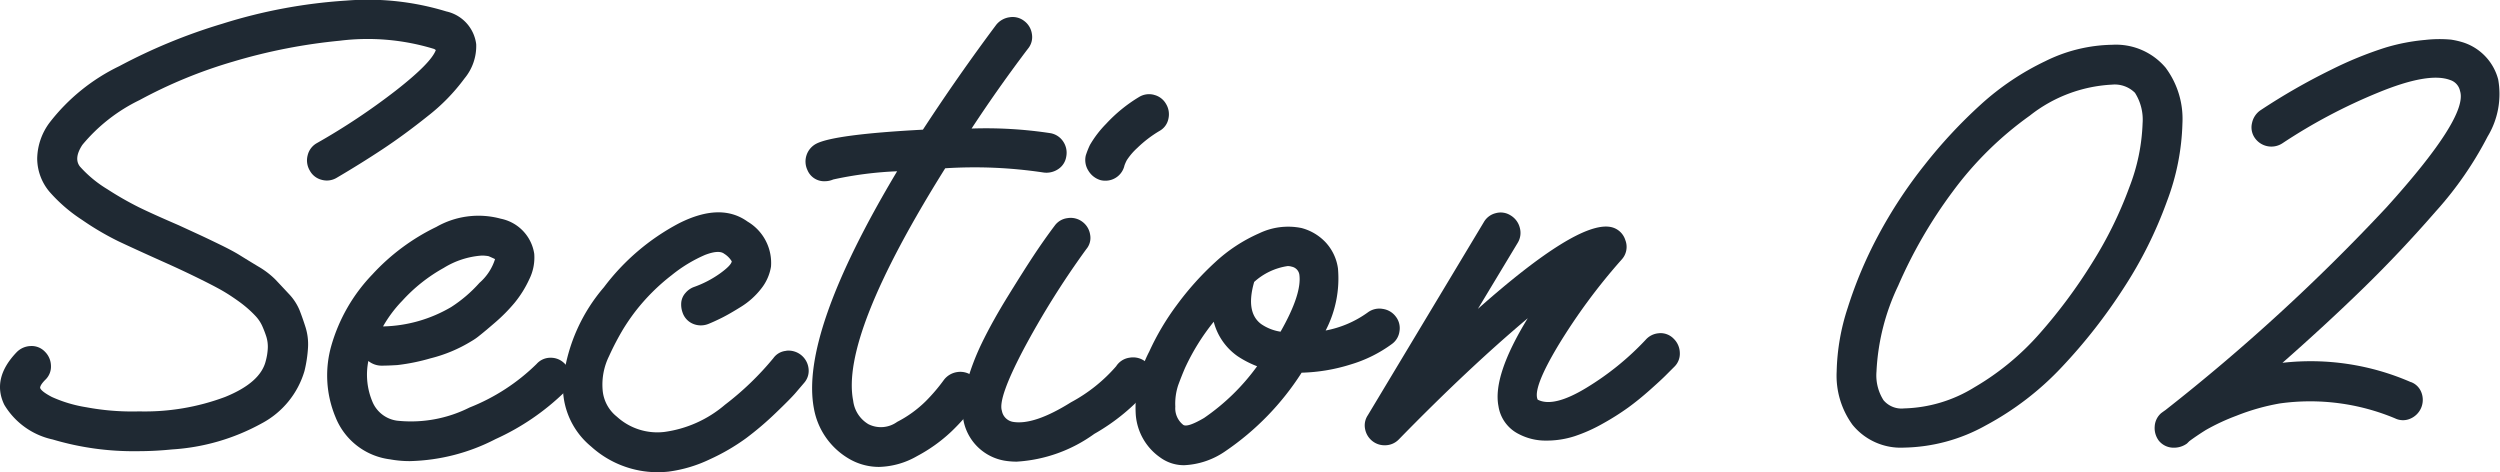<svg xmlns="http://www.w3.org/2000/svg" width="180.001" height="34" viewBox="0 0 180.001 34"><g transform="translate(364.001 -15545)"><path d="M32.133.823a2.767,2.767,0,0,1,2.153,2.361,3.648,3.648,0,0,1-.845,2.466,13.776,13.776,0,0,1-2.658,2.72q-1.689,1.349-3.25,2.381T24.242,12.8a1.374,1.374,0,0,1-1.077.148,1.342,1.342,0,0,1-.865-.674,1.428,1.428,0,0,1-.147-1.1,1.36,1.36,0,0,1,.653-.865,47.47,47.47,0,0,0,5.7-3.794q2.533-1.98,2.871-2.908a.489.489,0,0,0-.127-.084,16.3,16.3,0,0,0-6.794-.591,40.2,40.2,0,0,0-7.66,1.5A34.289,34.289,0,0,0,10.04,7.21a12.287,12.287,0,0,0-4.114,3.225q-.633.97-.169,1.559A8.6,8.6,0,0,0,7.72,13.618,23.387,23.387,0,0,0,10,14.924q.993.486,2.849,1.286l1.52.7q.506.233,1.456.695t1.455.78q.507.316,1.309.8a6.046,6.046,0,0,1,1.224.927q.42.443.97,1.034a3.842,3.842,0,0,1,.781,1.18q.231.591.443,1.264a4.118,4.118,0,0,1,.168,1.455,9.347,9.347,0,0,1-.253,1.665,6.266,6.266,0,0,1-3.08,3.773,15.309,15.309,0,0,1-6.457,1.876,24.318,24.318,0,0,1-2.49.126,20.346,20.346,0,0,1-6.1-.842A5.39,5.39,0,0,1,.313,29.152q-.927-1.9.886-3.794a1.472,1.472,0,0,1,1.013-.443,1.316,1.316,0,0,1,1.014.4,1.465,1.465,0,0,1,.442,1.012,1.305,1.305,0,0,1-.4,1.011q-.379.379-.38.59c.056.169.338.388.845.654a9.686,9.686,0,0,0,2.468.738,17.931,17.931,0,0,0,3.819.3A16.488,16.488,0,0,0,16.2,28.583q2.552-1.032,2.933-2.592a4.283,4.283,0,0,0,.147-.907,2.434,2.434,0,0,0-.105-.843,7.685,7.685,0,0,0-.3-.78,2.649,2.649,0,0,0-.506-.737,7.71,7.71,0,0,0-.7-.654c-.239-.2-.534-.415-.886-.653a12.111,12.111,0,0,0-1.034-.633q-.505-.275-1.224-.632t-1.35-.653q-.635-.3-1.477-.675Q9.64,17.9,8.521,17.37a20.233,20.233,0,0,1-2.615-1.539,11.221,11.221,0,0,1-2.343-2.023,3.746,3.746,0,0,1-.886-2.4,4.448,4.448,0,0,1,.886-2.571A14.021,14.021,0,0,1,8.585,4.764a40.347,40.347,0,0,1,7.427-3.056A37.591,37.591,0,0,1,24.917.043a19.345,19.345,0,0,1,7.216.78" transform="translate(-364 15545)" fill="#1f2933"/><path d="M39.6,25.759a1.379,1.379,0,0,1,1.034.4,1.348,1.348,0,0,1,.443,1.011,1.458,1.458,0,0,1-.38,1.012,17.446,17.446,0,0,1-5.022,3.435A14.1,14.1,0,0,1,29.518,33.2a7.811,7.811,0,0,1-1.435-.127,4.877,4.877,0,0,1-3.925-3.035,7.791,7.791,0,0,1-.317-5.1,12.257,12.257,0,0,1,2.975-5.185,15.217,15.217,0,0,1,4.6-3.415,6.115,6.115,0,0,1,4.643-.59,3.04,3.04,0,0,1,2.406,2.529,3.507,3.507,0,0,1-.36,1.834A7.825,7.825,0,0,1,37.051,21.8a12.017,12.017,0,0,1-1.393,1.411q-.781.675-1.161.971a4.037,4.037,0,0,1-.548.379A10.438,10.438,0,0,1,30.994,25.8a14.4,14.4,0,0,1-2.384.485c-.464.029-.837.042-1.118.042a1.506,1.506,0,0,1-.971-.337,5.012,5.012,0,0,0,.3,2.951,2.244,2.244,0,0,0,1.773,1.349,9.392,9.392,0,0,0,5.212-.949,14.458,14.458,0,0,0,4.832-3.14,1.323,1.323,0,0,1,.971-.443M28.927,21.691a9.188,9.188,0,0,0-1.35,1.812,10.09,10.09,0,0,0,4.9-1.391,9.9,9.9,0,0,0,2.046-1.749,3.74,3.74,0,0,0,1.119-1.707q-.17-.085-.464-.211a2.642,2.642,0,0,0-.507-.043,6.006,6.006,0,0,0-2.722.887,11.689,11.689,0,0,0-3.017,2.4" transform="translate(-364 15545)" fill="#1f2933"/><path d="M56.61,25.253a1.451,1.451,0,0,1,1.6,1.244,1.306,1.306,0,0,1-.3,1.054c-.168.2-.373.436-.611.716s-.719.767-1.436,1.455a22.351,22.351,0,0,1-2.152,1.834A14.969,14.969,0,0,1,51.1,33.073a9.8,9.8,0,0,1-2.975.885,7.781,7.781,0,0,1-.8.042,7.138,7.138,0,0,1-4.77-1.854,5.554,5.554,0,0,1-1.982-4.975,12.458,12.458,0,0,1,2.911-6.492,16.2,16.2,0,0,1,5.4-4.6q3-1.516,4.937-.126a3.454,3.454,0,0,1,1.69,3.246,3.433,3.433,0,0,1-.718,1.6,5.5,5.5,0,0,1-1.435,1.286c-.564.352-1.027.618-1.393.8s-.689.33-.971.442a1.459,1.459,0,0,1-1.118-.021,1.335,1.335,0,0,1-.738-.822,1.692,1.692,0,0,1-.085-.737,1.2,1.2,0,0,1,.3-.654,1.457,1.457,0,0,1,.59-.422,7.619,7.619,0,0,0,1.879-.969c.548-.393.836-.689.864-.885a1.66,1.66,0,0,0-.548-.549q-.381-.294-1.372.084a10.323,10.323,0,0,0-2.4,1.455,14.576,14.576,0,0,0-2.638,2.635,15.094,15.094,0,0,0-.866,1.264,19.55,19.55,0,0,0-1.013,1.94,4.637,4.637,0,0,0-.463,2.4A2.727,2.727,0,0,0,44.413,30a4.318,4.318,0,0,0,3.419,1.1,8.453,8.453,0,0,0,4.368-1.96,21.055,21.055,0,0,0,3.481-3.352,1.263,1.263,0,0,1,.929-.527" transform="translate(-364 15545)" fill="#1f2933"/><path d="M75.65,9.592a1.387,1.387,0,0,1,.908.611,1.442,1.442,0,0,1,.211,1.075,1.314,1.314,0,0,1-.591.907,1.518,1.518,0,0,1-1.077.231,33.357,33.357,0,0,0-7.047-.3Q60.5,24.179,61.429,28.857a2.277,2.277,0,0,0,1.1,1.687,2,2,0,0,0,2.067-.169,8.367,8.367,0,0,0,2.069-1.5,12.954,12.954,0,0,0,1.308-1.539,1.472,1.472,0,0,1,.949-.547,1.43,1.43,0,0,1,1.056.252,1.32,1.32,0,0,1,.569.928,1.388,1.388,0,0,1-.254,1.053,15.524,15.524,0,0,1-1.814,2.067,11.322,11.322,0,0,1-2.448,1.749,5.754,5.754,0,0,1-2.743.78,4.28,4.28,0,0,1-2.237-.633A5.256,5.256,0,0,1,58.6,29.406q-1.013-5.354,5.992-17.074a26.381,26.381,0,0,0-4.6.59,1.5,1.5,0,0,1-.59.126,1.3,1.3,0,0,1-1.266-.8,1.446,1.446,0,0,1,.633-1.9q1.306-.673,7.68-1.012,2.534-3.879,5.275-7.546a1.487,1.487,0,0,1,.971-.548,1.349,1.349,0,0,1,1.055.274,1.41,1.41,0,0,1,.549.948A1.306,1.306,0,0,1,74,3.522Q71.894,6.3,69.953,9.255a30.782,30.782,0,0,1,5.7.337" transform="translate(-364 15545)" fill="#1f2933"/><path d="M81.3,25.759a1.446,1.446,0,0,1,1.077.21,1.312,1.312,0,0,1,.59.907,1.432,1.432,0,0,1-.19,1.054,14.718,14.718,0,0,1-3.988,3.309,10.6,10.6,0,0,1-5.592,2,5.475,5.475,0,0,1-.675-.043A3.64,3.64,0,0,1,69.4,30.418a4.846,4.846,0,0,1,.126-2.572A17.334,17.334,0,0,1,70.7,24.684q.759-1.56,1.878-3.373t1.856-2.929q.738-1.116,1.5-2.129a1.333,1.333,0,0,1,.928-.548,1.4,1.4,0,0,1,1.055.253,1.412,1.412,0,0,1,.57.927,1.247,1.247,0,0,1-.275,1.054,61.141,61.141,0,0,0-4.536,7.251q-1.836,3.5-1.541,4.385a.981.981,0,0,0,.8.8q1.52.254,4.178-1.412a11.462,11.462,0,0,0,3.25-2.593,1.362,1.362,0,0,1,.928-.611M83.09,6.831a1.359,1.359,0,0,1,.864.653,1.433,1.433,0,0,1,.169,1.075,1.284,1.284,0,0,1-.633.865,8.534,8.534,0,0,0-1.6,1.222,4.575,4.575,0,0,0-.759.885,3.026,3.026,0,0,0-.169.379,1.4,1.4,0,0,1-1.393,1.1,1.355,1.355,0,0,1-.338-.042,1.524,1.524,0,0,1-.865-.674,1.429,1.429,0,0,1-.19-1.1,5.887,5.887,0,0,1,.3-.759,7.61,7.61,0,0,1,1.161-1.517,10.82,10.82,0,0,1,2.385-1.94,1.379,1.379,0,0,1,1.076-.147" transform="translate(-364 15545)" fill="#1f2933"/><path d="M99.54,22.239a1.416,1.416,0,0,1,.95.548,1.348,1.348,0,0,1,.274,1.053,1.334,1.334,0,0,1-.549.929,9.648,9.648,0,0,1-2.975,1.475,12.777,12.777,0,0,1-3.524.59,19.537,19.537,0,0,1-5.486,5.649,5.639,5.639,0,0,1-2.954,1.011,2.877,2.877,0,0,1-1.73-.548,4.132,4.132,0,0,1-1.772-3.1,8.676,8.676,0,0,1,.97-4.531,18.428,18.428,0,0,1,2-3.373,21.12,21.12,0,0,1,2.742-3.057A11.356,11.356,0,0,1,90.657,16.8a4.806,4.806,0,0,1,3.059-.38,3.663,3.663,0,0,1,1.752,1.054,3.456,3.456,0,0,1,.865,1.855,8.117,8.117,0,0,1-.887,4.468,7.56,7.56,0,0,0,3.039-1.306,1.392,1.392,0,0,1,1.055-.253M86.711,30.08a15.552,15.552,0,0,0,3.8-3.71,7.164,7.164,0,0,1-1.393-.716,4.355,4.355,0,0,1-1.73-2.488A15.843,15.843,0,0,0,85.318,26.5q-.253.591-.485,1.222a4.247,4.247,0,0,0-.211,1.56,1.519,1.519,0,0,0,.569,1.307q.3.211,1.52-.506M93,19.2a.937.937,0,0,0-.295-.042A4.587,4.587,0,0,0,90.3,20.3q-.633,2.192.507,3.035a3.352,3.352,0,0,0,1.392.547q1.56-2.739,1.351-4.13A.691.691,0,0,0,93,19.2" transform="translate(-364 15545)" fill="#1f2933"/><path d="M119.492,23.988a1.315,1.315,0,0,1,1.013.4,1.46,1.46,0,0,1,.442,1.011,1.309,1.309,0,0,1-.4,1.012c-.169.169-.374.373-.612.612s-.62.59-1.14,1.053-1.041.886-1.561,1.265A18.378,18.378,0,0,1,115.4,30.5a11.361,11.361,0,0,1-2.026.906,6.564,6.564,0,0,1-2.047.317,4.151,4.151,0,0,1-1.961-.464,2.7,2.7,0,0,1-1.478-2.023q-.423-2.193,2.111-6.324-4.265,3.583-9.285,8.726a1.381,1.381,0,0,1-1.013.422,1.409,1.409,0,0,1-.886-.3,1.441,1.441,0,0,1-.528-.865,1.309,1.309,0,0,1,.191-.99L106.831,16a1.36,1.36,0,0,1,.866-.653,1.328,1.328,0,0,1,1.076.168,1.441,1.441,0,0,1,.653.886,1.369,1.369,0,0,1-.147,1.075l-2.87,4.763q7.131-6.323,9.538-5.9a1.376,1.376,0,0,1,1.076.948,1.345,1.345,0,0,1-.275,1.413,42.676,42.676,0,0,0-4.557,6.175q-1.858,3.1-1.477,3.9,1.139.591,3.523-.863a20.15,20.15,0,0,0,4.241-3.436,1.4,1.4,0,0,1,1.014-.485" transform="translate(-364 15545)" fill="#1f2933"/><path d="M155.953,4.913a6.164,6.164,0,0,1,1.182,3.963,17.012,17.012,0,0,1-1.118,5.627,30.17,30.17,0,0,1-3.1,6.218,39.094,39.094,0,0,1-4.451,5.691,21.188,21.188,0,0,1-5.487,4.216,12.5,12.5,0,0,1-5.887,1.6,4.471,4.471,0,0,1-3.713-1.644,6,6,0,0,1-1.139-3.836,15.667,15.667,0,0,1,.8-4.6,30.425,30.425,0,0,1,2.174-5.163,33.442,33.442,0,0,1,3.333-5.081,35.557,35.557,0,0,1,4.094-4.4,19.134,19.134,0,0,1,4.621-3.1,11.2,11.2,0,0,1,4.811-1.18,4.68,4.68,0,0,1,3.882,1.686M137.089,29.406a10.1,10.1,0,0,0,5.064-1.518,18.953,18.953,0,0,0,4.706-3.878,37.578,37.578,0,0,0,3.8-5.123,28.7,28.7,0,0,0,2.658-5.416,14,14,0,0,0,.95-4.595,3.6,3.6,0,0,0-.549-2.193,2.063,2.063,0,0,0-1.646-.59,10.383,10.383,0,0,0-5.929,2.235,24.67,24.67,0,0,0-5.528,5.438,33.988,33.988,0,0,0-3.947,6.807,16.07,16.07,0,0,0-1.561,6.177,3.328,3.328,0,0,0,.506,2.065,1.692,1.692,0,0,0,1.477.591" transform="translate(-364 15545)" fill="#1f2933"/><path d="M173.585,27.508a1.272,1.272,0,0,1,.759.759,1.47,1.47,0,0,1-.8,1.876,1.3,1.3,0,0,1-1.1-.021,15.845,15.845,0,0,0-8.294-1.075,15.771,15.771,0,0,0-3.122.885,15.133,15.133,0,0,0-2.216,1.033q-.673.422-1.181.8l-.169.169a1.587,1.587,0,0,1-.928.3,1.365,1.365,0,0,1-1.1-.506,1.515,1.515,0,0,1-.295-1.033,1.365,1.365,0,0,1,.464-.948c.113-.084.211-.155.295-.211a140.286,140.286,0,0,0,15.91-14.586q5.909-6.534,5.317-8.39a1.049,1.049,0,0,0-.717-.8q-1.562-.59-5.233.928a39.565,39.565,0,0,0-6.836,3.625,1.45,1.45,0,0,1-2.005-.4,1.325,1.325,0,0,1-.189-1.054,1.479,1.479,0,0,1,.59-.907,45.242,45.242,0,0,1,5.107-2.93,26.957,26.957,0,0,1,3.924-1.6,14.246,14.246,0,0,1,2.848-.548,9.1,9.1,0,0,1,1.858-.021,5.807,5.807,0,0,1,.906.211,3.819,3.819,0,0,1,2.491,2.655,5.917,5.917,0,0,1-.76,4.11,25.6,25.6,0,0,1-3.756,5.418q-2.532,2.909-5.191,5.5t-5.823,5.375a18.027,18.027,0,0,1,9.242,1.391" transform="translate(-364 15545)" fill="#1f2933"/></g></svg>